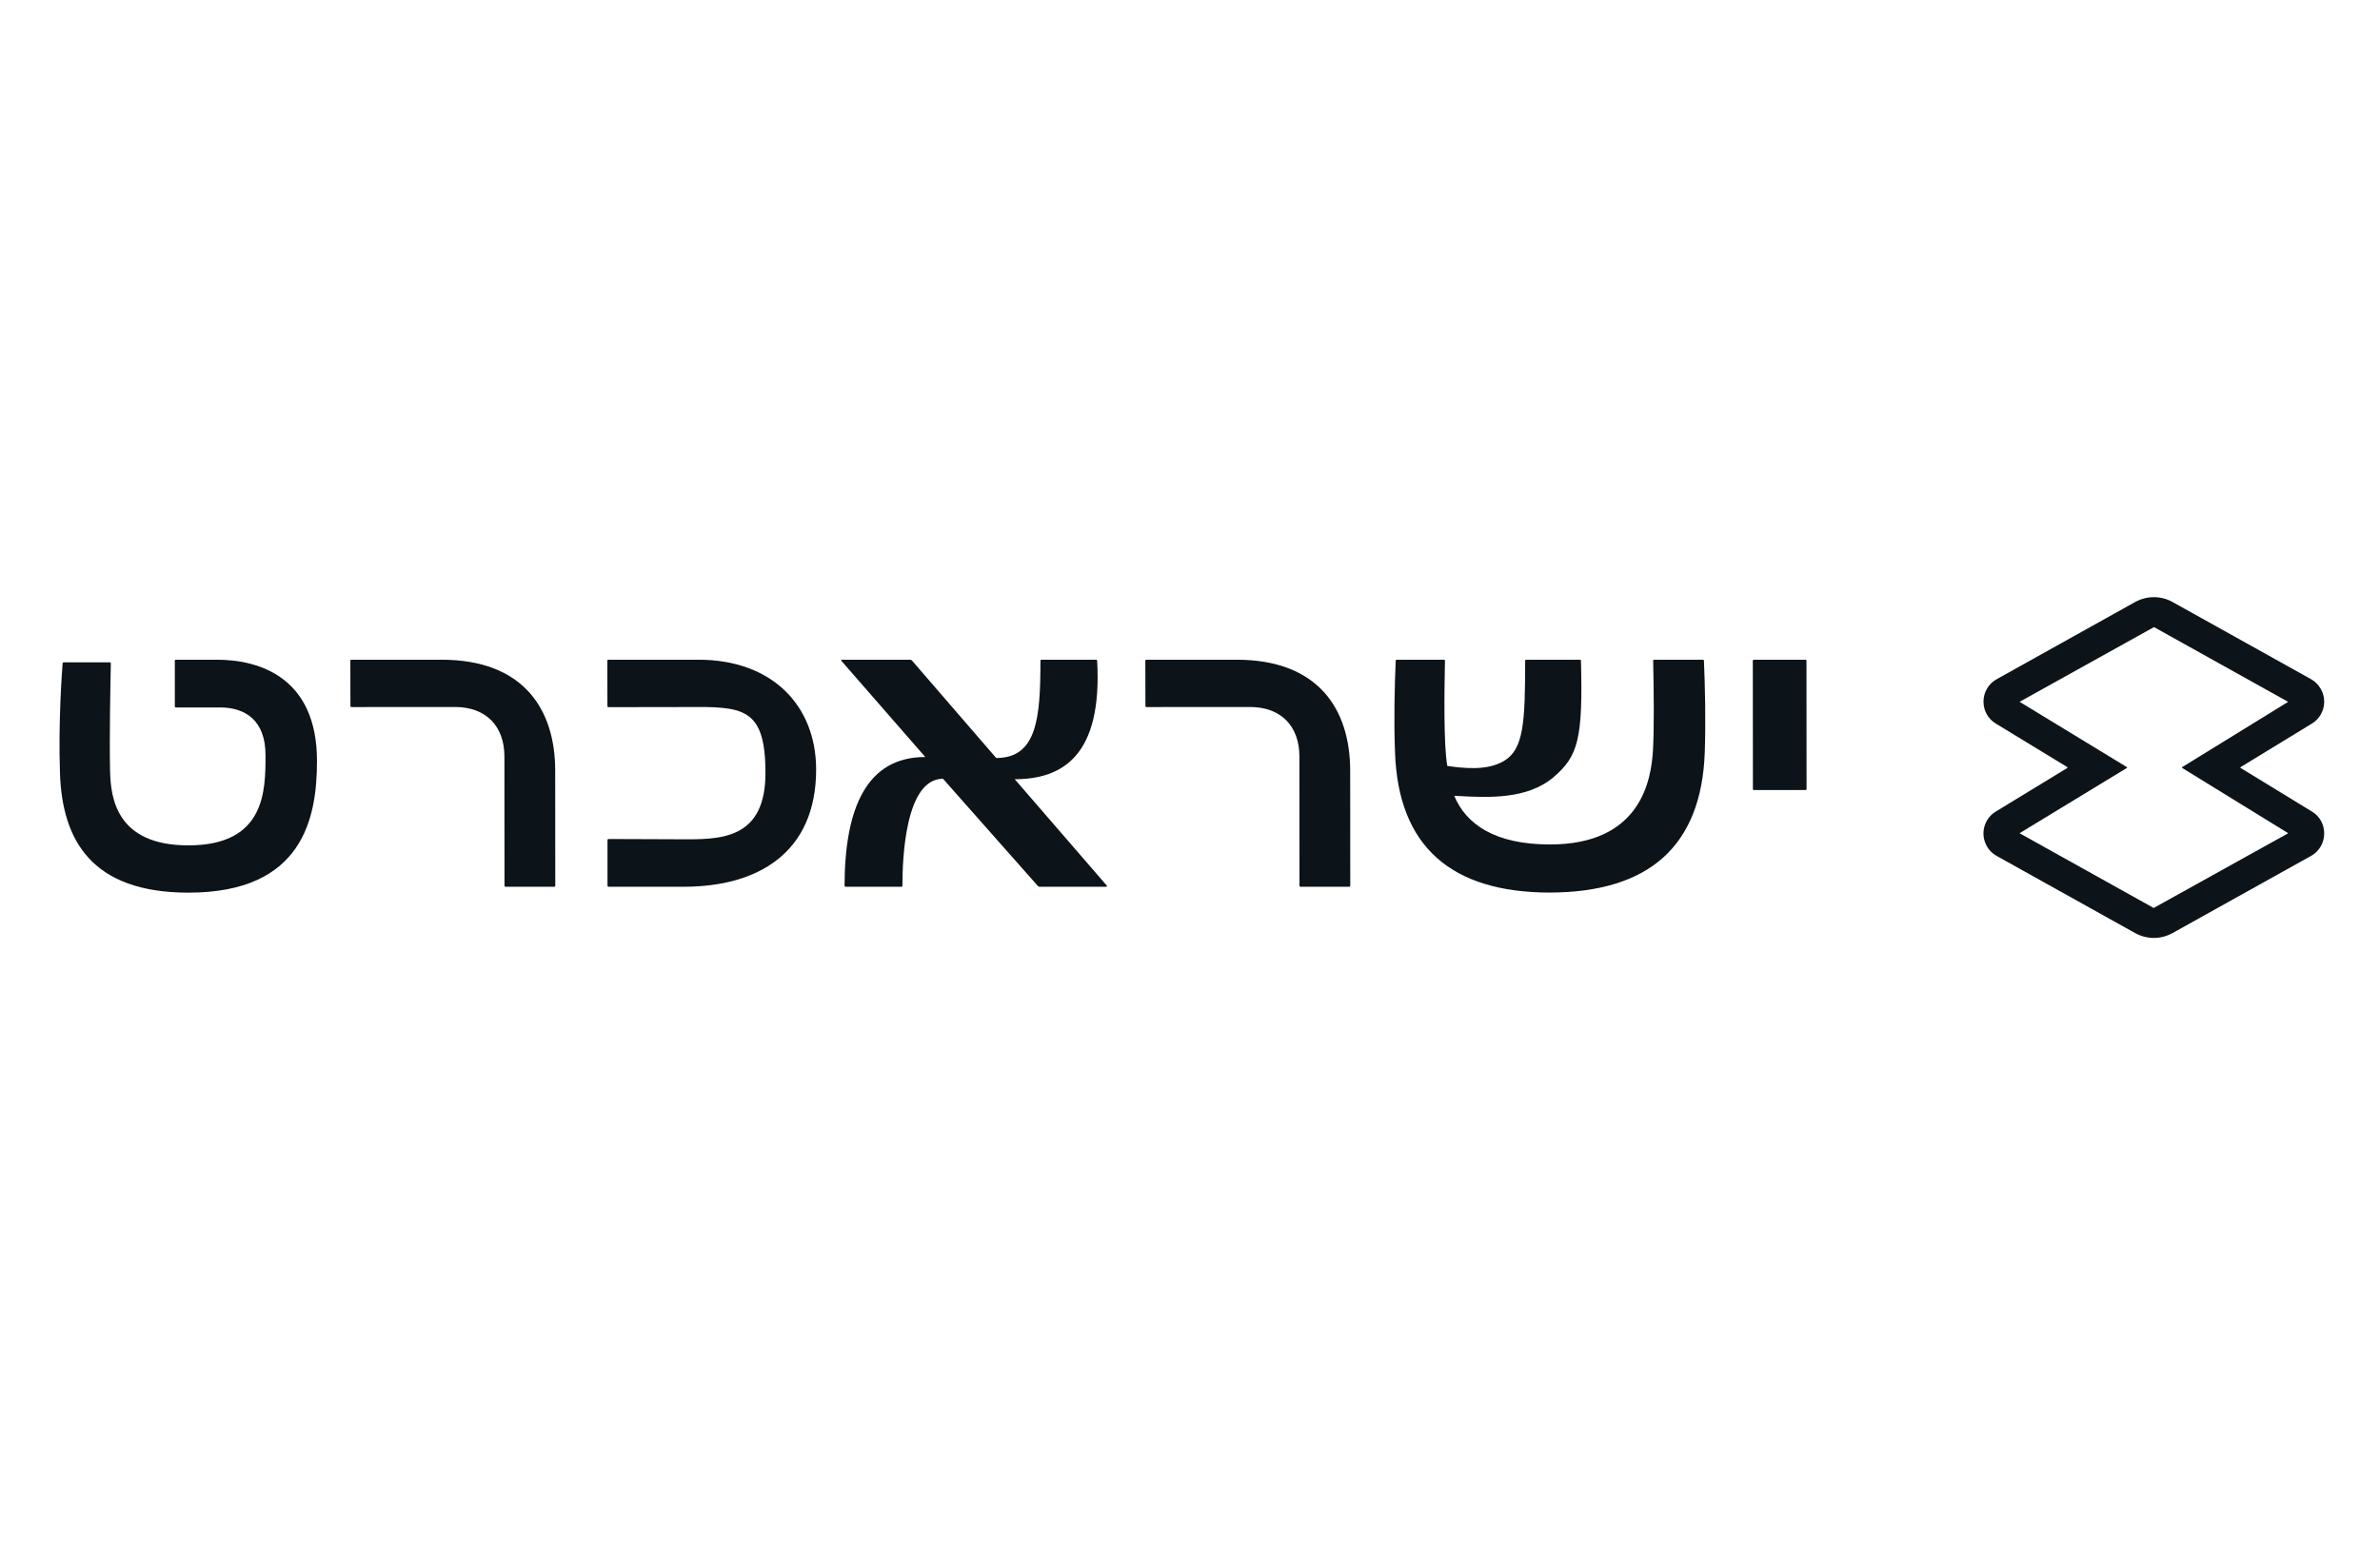 <svg width="200" height="130" viewBox="0 0 200 130" fill="none" xmlns="http://www.w3.org/2000/svg">
<path fill-rule="evenodd" clip-rule="evenodd" d="M194.274 68.194L188.279 64.53C188.257 64.515 188.257 64.482 188.279 64.467L194.274 60.807C194.916 60.425 195.312 59.717 195.312 58.96C195.312 58.204 194.894 57.466 194.226 57.084L182.563 50.586C181.587 50.046 180.412 50.046 179.428 50.586L167.765 57.088C167.097 57.466 166.679 58.182 166.679 58.96C166.679 59.739 167.082 60.429 167.718 60.807L173.731 64.467C173.753 64.482 173.753 64.515 173.731 64.53L167.725 68.19C167.079 68.568 166.675 69.273 166.675 70.037C166.675 70.8 167.093 71.538 167.762 71.913L179.424 78.411C179.909 78.676 180.452 78.819 180.996 78.819C181.539 78.819 182.068 78.679 182.563 78.411L194.226 71.913C194.894 71.538 195.312 70.819 195.312 70.037C195.312 69.255 194.916 68.572 194.274 68.194ZM180.981 76.3L169.711 70.019L178.734 64.53C178.756 64.515 178.756 64.482 178.734 64.467L169.715 58.975L181.01 52.697L192.28 58.979L183.371 64.467C183.349 64.482 183.349 64.515 183.371 64.53L192.288 70.019L180.981 76.3Z" fill="#0C1419"/>
<path d="M87.508 55.438H92.114C92.159 55.438 92.19 55.469 92.197 55.514C92.65 63.474 89.31 65.48 85.273 65.48L93.008 74.42C93.04 74.459 93.008 74.516 92.964 74.516H87.356C87.298 74.516 87.247 74.49 87.215 74.452L79.243 65.442C76.075 65.442 75.833 72.134 75.833 74.433C75.833 74.478 75.794 74.516 75.743 74.516H71.055C71.01 74.516 70.972 74.471 70.972 74.427C70.985 67.906 72.824 63.614 77.755 63.614L70.704 55.533C70.671 55.495 70.697 55.438 70.748 55.438H76.484C76.541 55.438 76.593 55.463 76.631 55.501L83.715 63.697C87.138 63.697 87.432 60.341 87.432 55.52C87.432 55.476 87.464 55.438 87.508 55.438Z" fill="#0C1419"/>
<path d="M37.086 55.438H29.53C29.485 55.438 29.44 55.476 29.44 55.52L29.447 59.335C29.447 59.379 29.486 59.417 29.53 59.417L38.237 59.411C40.83 59.411 42.388 61.01 42.388 63.576L42.395 74.427C42.395 74.478 42.434 74.516 42.478 74.516H46.579C46.624 74.516 46.662 74.478 46.662 74.427L46.655 64.754C46.655 59.602 43.978 55.431 37.086 55.438Z" fill="#0C1419"/>
<path d="M103.892 55.438H96.336C96.285 55.438 96.246 55.476 96.246 55.52L96.253 59.335C96.253 59.379 96.292 59.417 96.336 59.417L105.043 59.411C107.636 59.411 109.194 61.01 109.194 63.576L109.201 74.427C109.201 74.478 109.24 74.516 109.284 74.516H113.385C113.43 74.516 113.468 74.478 113.468 74.427L113.461 64.754C113.454 59.602 110.784 55.431 103.892 55.438Z" fill="#0C1419"/>
<path d="M151.715 55.438H147.378C147.333 55.438 147.295 55.476 147.295 55.52L147.303 66.308C147.303 66.352 147.341 66.39 147.386 66.39H151.729C151.774 66.39 151.812 66.352 151.812 66.301L151.805 55.52C151.805 55.476 151.766 55.438 151.715 55.438Z" fill="#0C1419"/>
<path d="M51.119 55.438H58.676C64.897 55.431 68.576 59.303 68.583 64.659C68.583 71.67 63.678 74.51 57.495 74.516H51.139C51.088 74.516 51.05 74.478 51.05 74.427V70.587C51.05 70.543 51.088 70.504 51.133 70.504L57.84 70.53C60.854 70.523 64.33 70.301 64.323 64.958C64.323 59.371 62.378 59.383 57.616 59.413C57.287 59.415 56.944 59.417 56.588 59.418L51.126 59.424C51.082 59.424 51.043 59.386 51.043 59.335L51.036 55.52C51.036 55.476 51.075 55.438 51.119 55.438Z" fill="#0C1419"/>
<path d="M18.199 55.438H14.775C14.73 55.438 14.692 55.476 14.692 55.52V59.367C14.692 59.411 14.73 59.449 14.781 59.449H18.467C20.587 59.443 22.312 60.513 22.312 63.455V63.481C22.312 66.424 22.312 71.033 15.842 71.039C9.793 71.045 9.301 67.078 9.25 64.792C9.187 62.065 9.279 57.507 9.307 56.092C9.31 55.935 9.313 55.816 9.314 55.743C9.321 55.699 9.282 55.66 9.231 55.66H5.347C5.303 55.66 5.264 55.692 5.264 55.737C5.213 56.355 4.887 60.697 5.041 65.021C5.239 70.58 7.672 75.013 15.848 75.013C25.461 75.007 26.643 68.74 26.637 63.932C26.637 57.055 21.954 55.431 18.199 55.438Z" fill="#0C1419"/>
<path d="M139.751 72.077C141.936 70.116 143.118 67.174 143.258 63.219C143.348 60.468 143.279 57.654 143.189 55.514C143.189 55.469 143.151 55.438 143.106 55.438H139.005C138.954 55.438 138.914 55.476 138.922 55.52C138.973 57.947 139.011 61.022 138.909 62.984C138.768 65.524 137.912 70.963 130.247 70.963C125.61 70.963 123.195 69.256 122.205 66.874C122.34 66.881 122.478 66.888 122.619 66.895C125.048 67.022 128.319 67.192 130.535 65.321C132.623 63.55 133.026 62.066 132.853 55.52C132.853 55.476 132.815 55.438 132.77 55.438H128.248C128.203 55.438 128.165 55.476 128.165 55.52C128.165 60.717 128.031 62.945 126.415 63.926C125.38 64.544 123.981 64.722 121.624 64.365C121.305 62.672 121.375 57.991 121.426 55.52C121.426 55.476 121.387 55.438 121.343 55.438H117.37C117.325 55.438 117.287 55.469 117.287 55.514C117.197 57.66 117.121 60.449 117.229 63.238C117.504 71.154 121.975 75 130.247 75.006C134.379 74.993 137.567 74.026 139.751 72.077Z" fill="#0C1419"/>
</svg>
